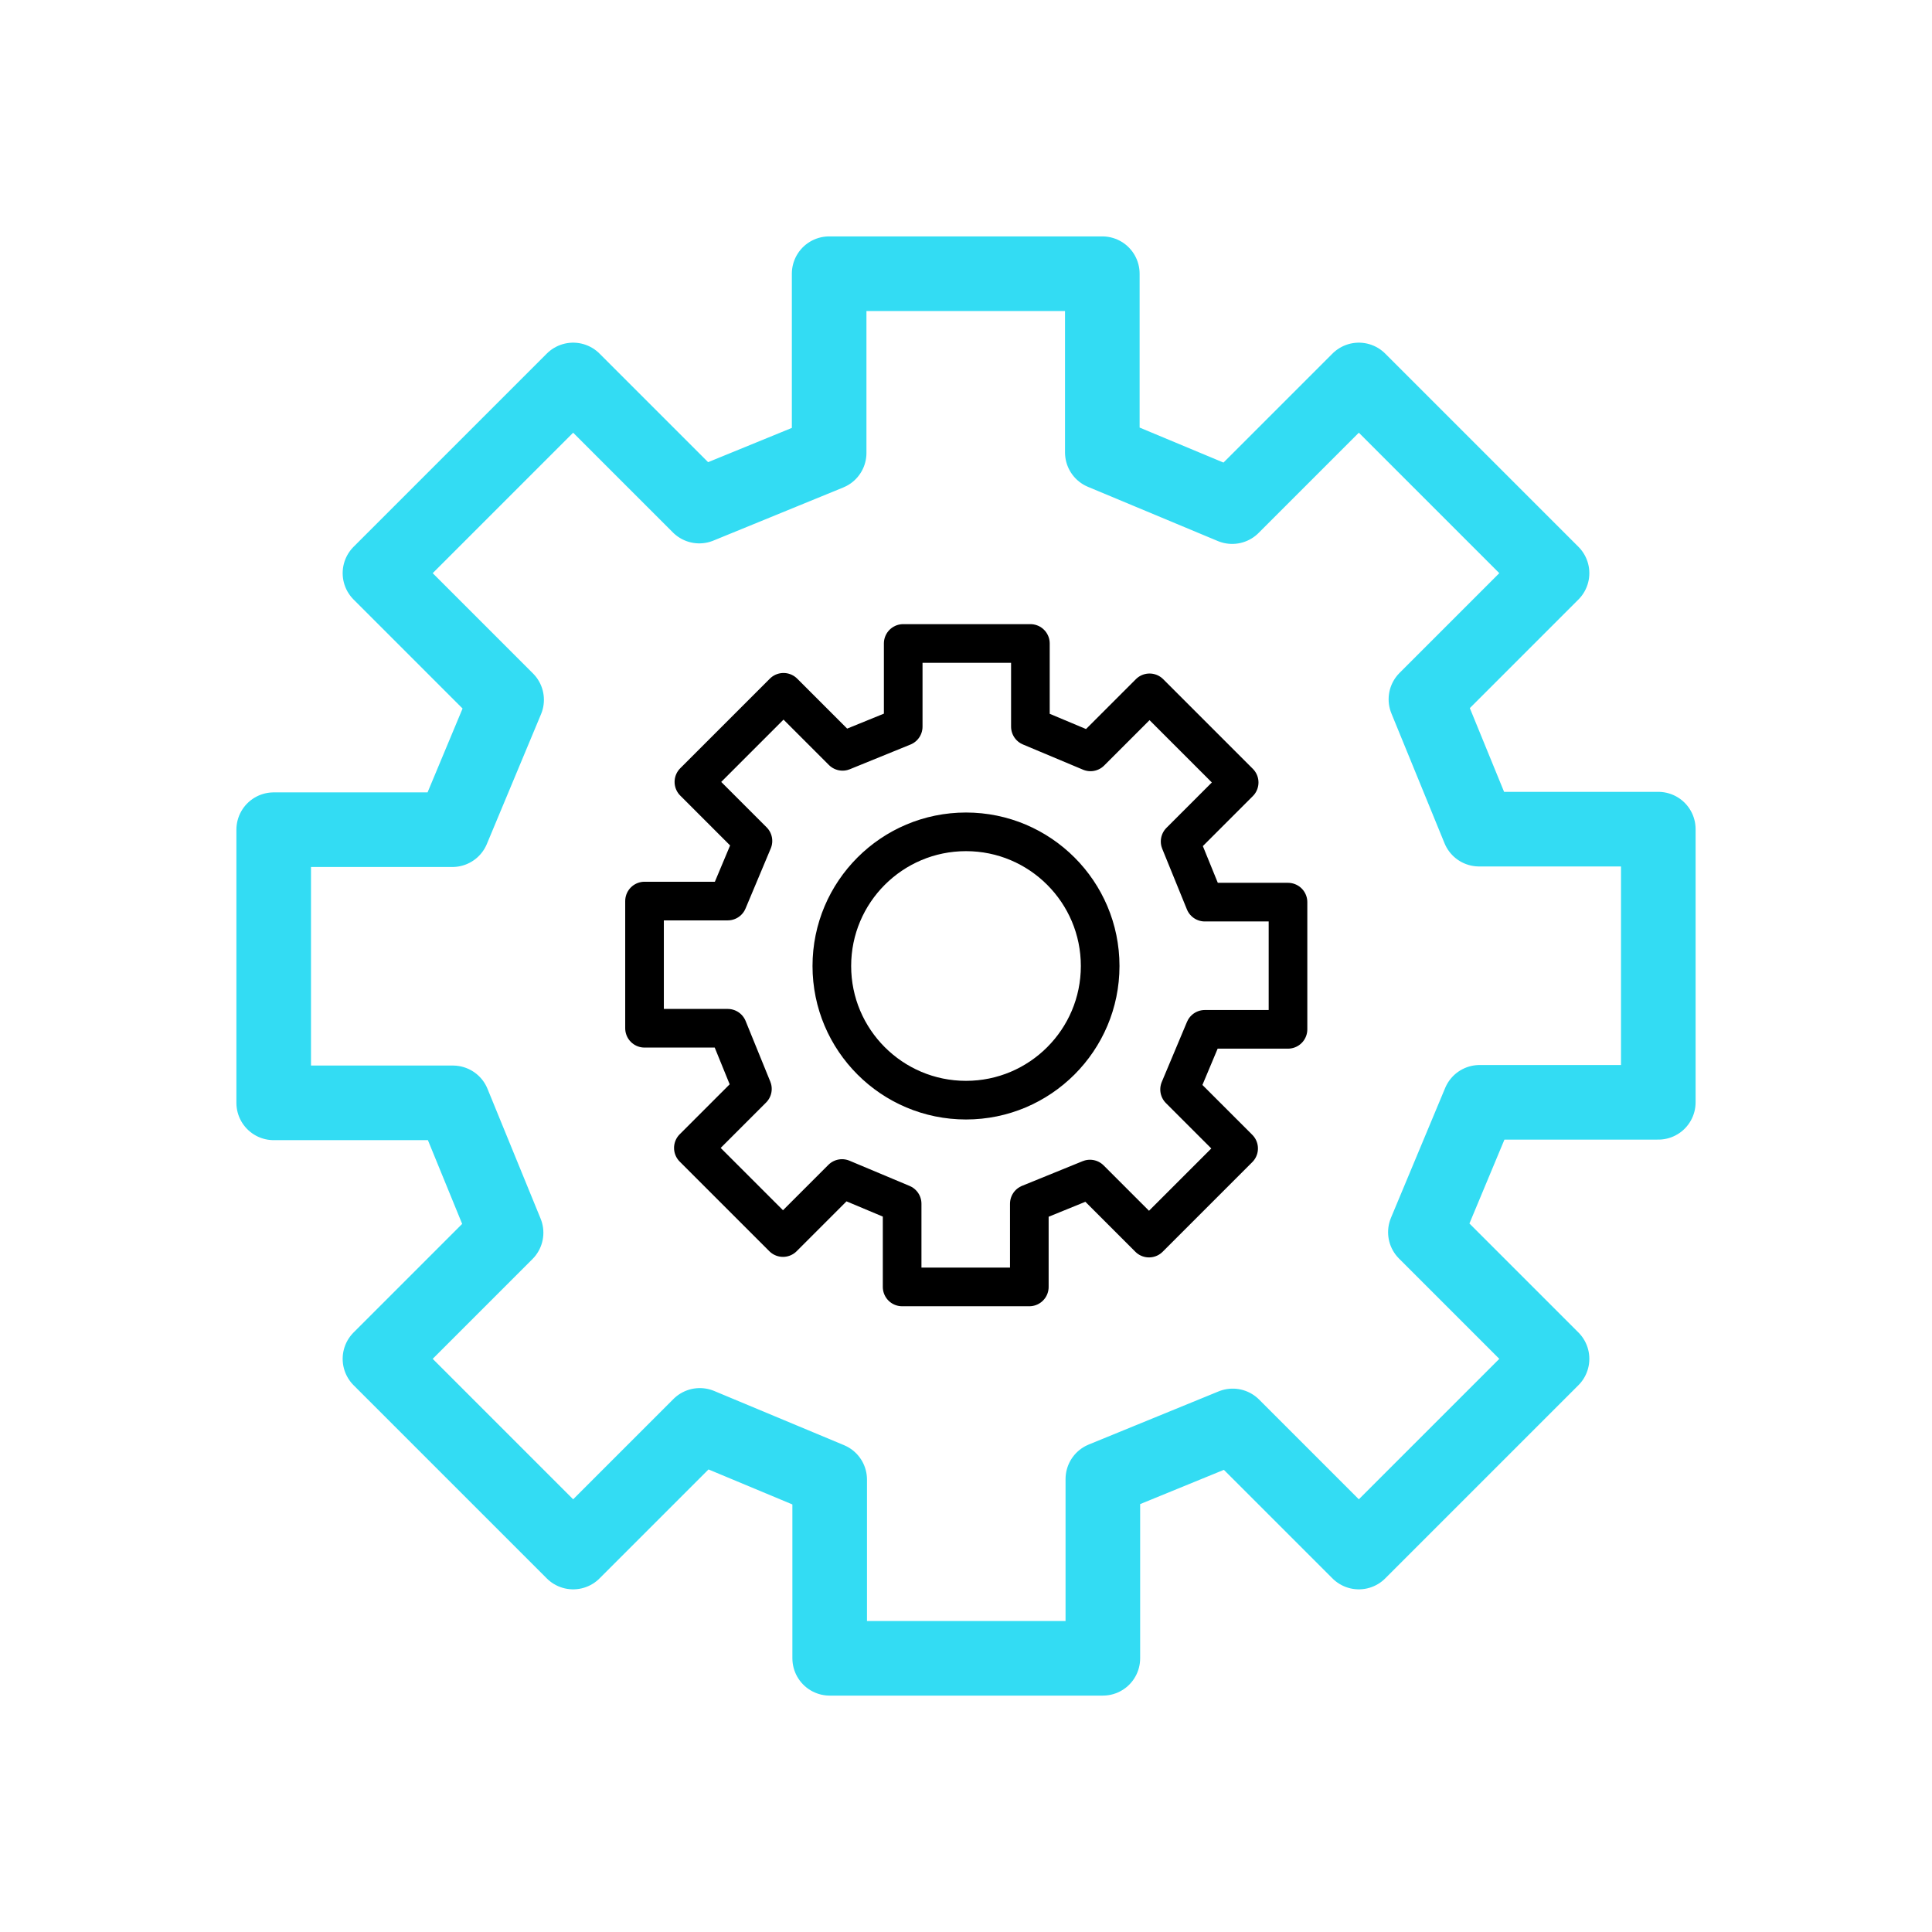 <?xml version="1.0" encoding="UTF-8"?>
<svg id="Icons" xmlns="http://www.w3.org/2000/svg" viewBox="0 0 36 36">
  <defs>
    <style>
      .cls-1 {
        stroke: #33dcf3;
        stroke-linecap: square;
        stroke-width: 1.39px;
      }

      .cls-1, .cls-2 {
        fill: none;
        stroke-linejoin: round;
      }

      .cls-2 {
        stroke: #000;
        stroke-width: .72px;
      }
    </style>
  </defs>
  <path id="reset--settings" class="cls-1" d="m30.9,20.54v-5.09h-3.34l-.99-2.42,2.35-2.35-3.6-3.6-2.36,2.36-2.42-1.01v-3.33h-5.09v3.34l-2.42.99-2.35-2.35-3.6,3.6,2.36,2.36-1.01,2.42h-3.33v5.09h3.34l.99,2.42-2.35,2.35,3.6,3.6,2.36-2.36,2.42,1.01v3.33h5.09v-3.34l2.42-.99,2.35,2.35,3.6-3.6-2.36-2.36,1.01-2.42h3.33Z" />
  <g id="innovate">
    <path id="gear" class="cls-2" d="m20.5,18c0,1.38-1.12,2.5-2.5,2.5s-2.5-1.12-2.5-2.5,1.12-2.5,2.5-2.5,2.5,1.12,2.5,2.5Zm3.5,1.18v-2.37h-1.55l-.46-1.13,1.1-1.1-1.67-1.67-1.1,1.1-1.12-.47v-1.55h-2.37v1.55l-1.13.46-1.1-1.1-1.67,1.67,1.1,1.1-.47,1.12h-1.55v2.37h1.55l.46,1.13-1.1,1.1,1.67,1.67,1.1-1.1,1.12.47v1.55h2.37v-1.55l1.13-.46,1.1,1.1,1.67-1.67-1.1-1.1.47-1.12h1.55Z" />
  </g>
</svg>